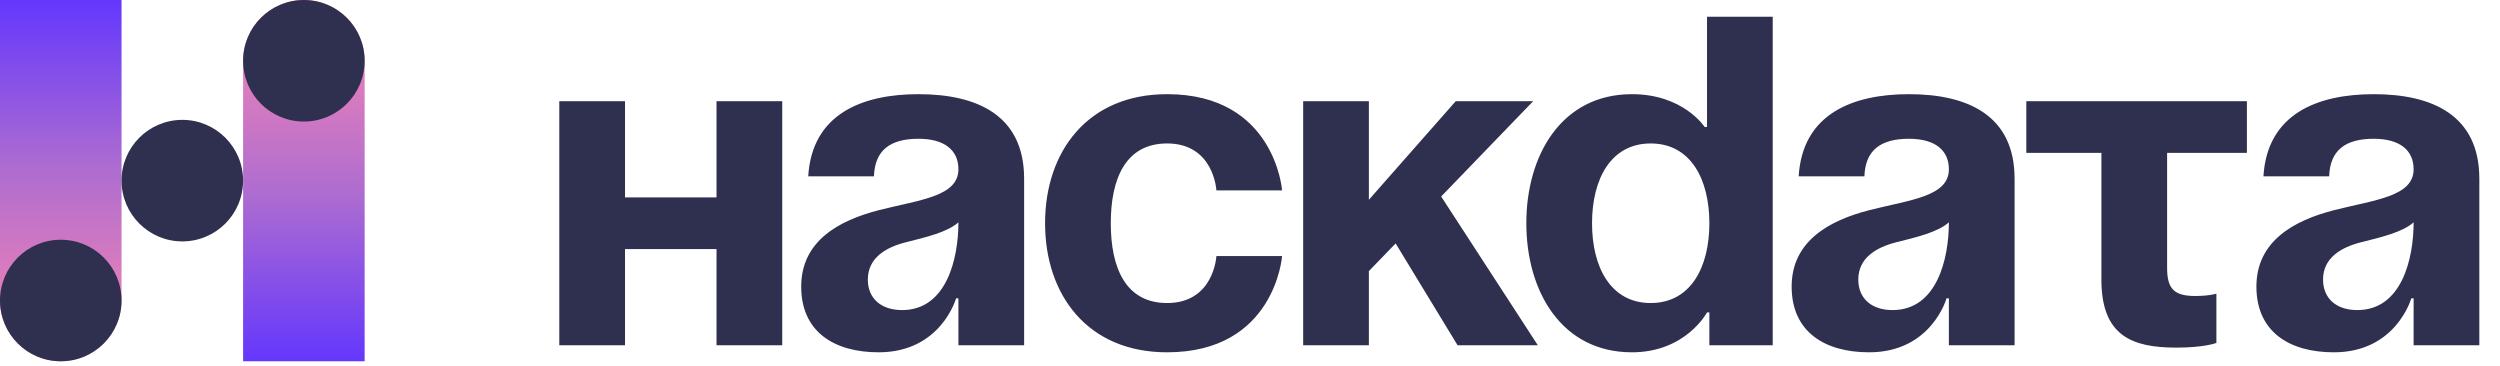 <svg width="205" height="30" viewBox="0 0 205 30" fill="none" xmlns="http://www.w3.org/2000/svg">
<path d="M0 0H9.967V24.641C9.967 27.393 7.736 29.624 4.983 29.624C2.231 29.624 0 27.393 0 24.641V0Z" fill="url(#paint0_linear_54_896)"/>
<path d="M19.934 29.624H29.901V4.984C29.901 2.231 27.669 0 24.917 0C22.165 0 19.934 2.231 19.934 4.984V29.624Z" fill="url(#paint1_linear_54_896)"/>
<circle cx="4.983" cy="24.641" r="4.983" fill="#2F2F4F"/>
<circle cx="14.95" cy="14.812" r="4.983" fill="#2F2F4F"/>
<circle cx="24.917" cy="4.984" r="4.983" fill="#2F2F4F"/>
<path d="M58.755 28.312V20.423H51.251V28.312H45.862V8.3H51.251V16.189H58.755V8.3H64.143V28.312H58.755ZM71.663 14.457H66.275C66.583 9.339 70.701 7.722 75.319 7.722C80.129 7.722 83.978 9.454 83.978 14.65V28.312H78.59V24.464H78.398C78.398 24.464 77.166 28.889 72.048 28.889C68.391 28.889 65.698 27.196 65.698 23.502C65.698 19.768 68.776 18.075 72.086 17.228C75.434 16.382 78.59 16.112 78.59 13.88C78.59 12.302 77.436 11.379 75.319 11.379C73.01 11.379 71.74 12.302 71.663 14.457ZM78.59 18.229C77.705 19.037 75.896 19.46 74.357 19.845C72.625 20.269 71.162 21.154 71.162 22.924C71.162 24.464 72.24 25.426 73.972 25.426C77.628 25.426 78.59 21.192 78.59 18.229ZM85.696 18.306C85.696 12.456 89.16 7.722 95.703 7.722C104.554 7.722 105.131 15.612 105.131 15.612H99.743C99.743 15.612 99.551 11.763 95.703 11.763C92.277 11.763 91.084 14.688 91.084 18.306C91.084 21.924 92.277 24.849 95.703 24.849C99.551 24.849 99.743 21 99.743 21H105.131C105.131 21 104.554 28.889 95.703 28.889C89.16 28.889 85.696 24.156 85.696 18.306ZM106.86 28.312V8.3H112.248V16.382L119.368 8.3H125.718L118.175 16.112L126.103 28.312H119.522L114.442 19.961L112.248 22.231V28.312H106.86ZM145.364 1.372V28.312H140.168V25.618H139.976C139.976 25.618 138.244 28.889 133.818 28.889C128.045 28.889 125.159 23.886 125.159 18.306C125.159 12.726 128.045 7.722 133.818 7.722C138.051 7.722 139.783 10.416 139.783 10.416H139.976V1.372H145.364ZM140.168 18.306C140.168 14.688 138.629 11.763 135.357 11.763C132.086 11.763 130.547 14.688 130.547 18.306C130.547 21.924 132.086 24.849 135.357 24.849C138.629 24.849 140.168 21.924 140.168 18.306ZM152.88 14.457H147.492C147.8 9.339 151.918 7.722 156.536 7.722C161.347 7.722 165.196 9.454 165.196 14.65V28.312H159.808V24.464H159.615C159.615 24.464 158.384 28.889 153.265 28.889C149.609 28.889 146.915 27.196 146.915 23.502C146.915 19.768 149.994 18.075 153.304 17.228C156.652 16.382 159.808 16.112 159.808 13.88C159.808 12.302 158.653 11.379 156.536 11.379C154.227 11.379 152.957 12.302 152.88 14.457ZM159.808 18.229C158.923 19.037 157.114 19.46 155.574 19.845C153.842 20.269 152.38 21.154 152.38 22.924C152.38 24.464 153.458 25.426 155.189 25.426C158.846 25.426 159.808 21.192 159.808 18.229ZM166.158 8.3H184.246V12.533H177.703V21.962C177.703 23.694 178.281 24.271 180.013 24.271C181.167 24.271 181.744 24.079 181.744 24.079V28.12C181.744 28.12 180.782 28.505 178.473 28.505C174.817 28.505 172.315 27.542 172.315 22.924V12.533H166.158V8.3ZM190.99 14.457H185.602C185.91 9.339 190.028 7.722 194.646 7.722C199.457 7.722 203.305 9.454 203.305 14.65V28.312H197.917V24.464H197.725C197.725 24.464 196.493 28.889 191.375 28.889C187.719 28.889 185.025 27.196 185.025 23.502C185.025 19.768 188.103 18.075 191.413 17.228C194.761 16.382 197.917 16.112 197.917 13.88C197.917 12.302 196.763 11.379 194.646 11.379C192.337 11.379 191.067 12.302 190.99 14.457ZM197.917 18.229C197.032 19.037 195.223 19.46 193.684 19.845C191.952 20.269 190.49 21.154 190.49 22.924C190.49 24.464 191.567 25.426 193.299 25.426C196.955 25.426 197.917 21.192 197.917 18.229Z" fill="#2F2F4F"/>
<defs>
<linearGradient id="paint0_linear_54_896" x1="4.983" y1="0" x2="4.983" y2="29.624" gradientUnits="userSpaceOnUse">
<stop stop-color="#6437FD"/>
<stop offset="0.46" stop-color="#AD6CD0"/>
<stop offset="1" stop-color="#FF88AF"/>
</linearGradient>
<linearGradient id="paint1_linear_54_896" x1="24.917" y1="29.624" x2="24.917" y2="0" gradientUnits="userSpaceOnUse">
<stop stop-color="#6437FD"/>
<stop offset="0.46" stop-color="#AD6CD0"/>
<stop offset="1" stop-color="#FF88AF"/>
</linearGradient>
</defs>
</svg>
